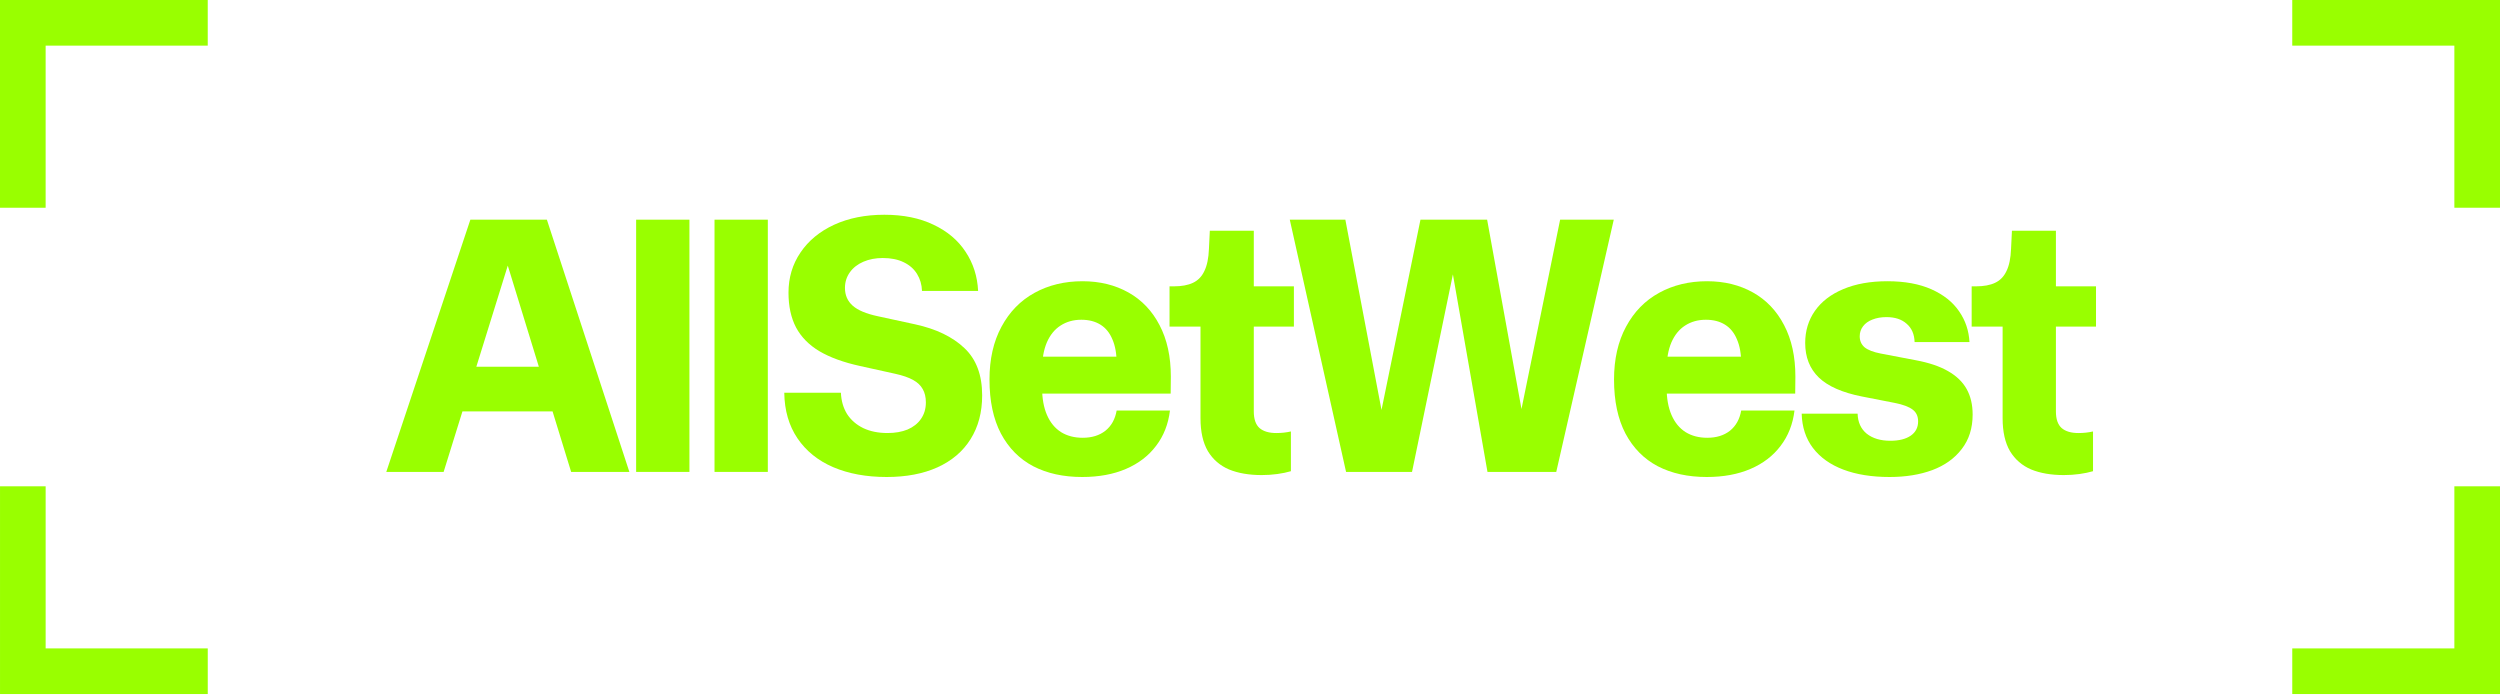 <svg width="301" height="84" viewBox="0 0 301 84" fill="none" xmlns="http://www.w3.org/2000/svg">
<path fill-rule="evenodd" clip-rule="evenodd" d="M295.506 5.494L275.988 5.494L275.988 0L300.999 -2.73684e-05L300.999 25.011L295.506 25.011L295.506 5.494Z" fill="#99FF00"/>
<path fill-rule="evenodd" clip-rule="evenodd" d="M295.506 78.069L295.506 58.551L301 58.551L301 83.562L275.989 83.562L275.989 78.069L295.506 78.069Z" fill="#99FF00"/>
<path fill-rule="evenodd" clip-rule="evenodd" d="M5.495 78.068L25.013 78.068L25.013 83.562L0.002 83.562L0.002 58.551L5.495 58.551L5.495 78.068Z" fill="#99FF00"/>
<path fill-rule="evenodd" clip-rule="evenodd" d="M5.494 5.494L5.494 25.012L0 25.012L-2.40886e-05 0L25.011 0L25.011 5.494L5.494 5.494Z" fill="#99FF00"/>
<path d="M248.485 57.199C246.96 57.199 245.647 56.973 244.546 56.521C243.459 56.056 242.612 55.321 242.004 54.319C241.411 53.302 241.115 51.982 241.115 50.359V39.325H237.388V34.476H237.896C238.842 34.476 239.611 34.334 240.204 34.052C240.811 33.77 241.27 33.297 241.581 32.633C241.906 31.97 242.089 31.08 242.131 29.965L242.237 27.783H247.532V35.026L246.706 34.476H252.36V39.325H247.532V49.533C247.532 50.465 247.765 51.135 248.231 51.545C248.697 51.94 249.367 52.138 250.242 52.138C250.864 52.138 251.45 52.074 252 51.947V56.733C251.52 56.874 250.977 56.987 250.37 57.072C249.762 57.157 249.134 57.199 248.485 57.199Z" fill="#99FF00"/>
<path d="M227.511 57.431C225.365 57.431 223.508 57.134 221.941 56.541C220.374 55.948 219.153 55.08 218.277 53.936C217.416 52.793 216.964 51.416 216.922 49.807H223.656C223.685 50.837 224.052 51.642 224.758 52.221C225.478 52.786 226.424 53.068 227.595 53.068C228.64 53.068 229.459 52.863 230.052 52.454C230.645 52.044 230.941 51.473 230.941 50.738C230.941 50.117 230.723 49.644 230.285 49.319C229.847 48.981 229.134 48.712 228.146 48.515L224.143 47.731C221.8 47.265 220.077 46.503 218.976 45.444C217.889 44.385 217.345 43.002 217.345 41.293C217.345 39.839 217.734 38.554 218.51 37.439C219.301 36.309 220.437 35.434 221.92 34.813C223.416 34.178 225.188 33.86 227.235 33.86C229.325 33.86 231.097 34.185 232.551 34.834C234.005 35.483 235.113 36.366 235.876 37.481C236.638 38.583 237.055 39.818 237.125 41.187H230.518C230.49 40.241 230.172 39.507 229.565 38.985C228.972 38.448 228.16 38.18 227.129 38.18C226.494 38.18 225.929 38.279 225.435 38.477C224.955 38.66 224.581 38.928 224.313 39.281C224.045 39.634 223.91 40.037 223.91 40.488C223.91 41.039 224.108 41.484 224.503 41.823C224.913 42.147 225.555 42.394 226.431 42.564L230.645 43.369C232.24 43.665 233.539 44.103 234.542 44.682C235.558 45.261 236.306 45.98 236.786 46.842C237.266 47.703 237.506 48.727 237.506 49.913C237.506 51.55 237.069 52.934 236.193 54.063C235.332 55.193 234.146 56.04 232.636 56.605C231.139 57.155 229.431 57.431 227.511 57.431Z" fill="#99FF00"/>
<path d="M205.491 57.431C203.232 57.431 201.269 57 199.603 56.139C197.937 55.263 196.638 53.95 195.707 52.2C194.789 50.449 194.33 48.282 194.33 45.698C194.33 43.242 194.81 41.124 195.77 39.345C196.73 37.552 198.057 36.189 199.752 35.258C201.446 34.326 203.373 33.86 205.533 33.86C207.608 33.86 209.451 34.312 211.06 35.215C212.67 36.119 213.919 37.432 214.809 39.154C215.712 40.877 216.164 42.938 216.164 45.338C216.164 46.199 216.157 46.884 216.143 47.392H199.264V42.945H212.056L209.641 43.771C209.641 42.613 209.472 41.646 209.133 40.87C208.808 40.079 208.328 39.486 207.693 39.091C207.058 38.695 206.288 38.498 205.385 38.498C204.439 38.498 203.606 38.731 202.886 39.197C202.18 39.648 201.629 40.326 201.234 41.23C200.853 42.133 200.662 43.22 200.662 44.491V46.672C200.662 47.971 200.86 49.072 201.255 49.976C201.65 50.88 202.215 51.564 202.949 52.03C203.684 52.482 204.552 52.708 205.554 52.708C206.655 52.708 207.566 52.426 208.286 51.861C209.006 51.282 209.458 50.47 209.641 49.425H216.058C215.861 51.063 215.303 52.482 214.385 53.682C213.482 54.882 212.275 55.807 210.764 56.456C209.253 57.106 207.495 57.431 205.491 57.431Z" fill="#99FF00"/>
<path d="M155.289 26.449H161.981L167.127 53.535L165.475 53.556L171.024 26.449H179.05L183.964 53.535H182.312L187.839 26.449H194.298L187.373 56.818H179.093L174.095 28.27H175.916L170.007 56.818H162.066L155.289 26.449Z" fill="#99FF00"/>
<path d="M151.91 57.199C150.385 57.199 149.072 56.973 147.971 56.521C146.883 56.056 146.036 55.321 145.429 54.319C144.836 53.302 144.54 51.982 144.54 50.359V39.325H140.812V34.476H141.321C142.267 34.476 143.036 34.334 143.629 34.052C144.236 33.77 144.695 33.297 145.006 32.633C145.33 31.97 145.514 31.08 145.556 29.965L145.662 27.783H150.957V35.026L150.131 34.476H155.785V39.325H150.957V49.533C150.957 50.465 151.19 51.135 151.655 51.545C152.121 51.94 152.792 52.138 153.667 52.138C154.289 52.138 154.874 52.074 155.425 51.947V56.733C154.945 56.874 154.401 56.987 153.794 57.072C153.187 57.157 152.559 57.199 151.91 57.199Z" fill="#99FF00"/>
<path d="M130.295 57.431C128.036 57.431 126.074 57 124.408 56.139C122.742 55.263 121.443 53.95 120.511 52.2C119.594 50.449 119.135 48.282 119.135 45.698C119.135 43.242 119.615 41.124 120.575 39.345C121.535 37.552 122.862 36.189 124.556 35.258C126.25 34.326 128.178 33.86 130.338 33.86C132.413 33.86 134.256 34.312 135.865 35.215C137.475 36.119 138.724 37.432 139.613 39.154C140.517 40.877 140.969 42.938 140.969 45.338C140.969 46.199 140.962 46.884 140.948 47.392H124.069V42.945H136.86L134.446 43.771C134.446 42.613 134.277 41.646 133.938 40.87C133.613 40.079 133.133 39.486 132.498 39.091C131.862 38.695 131.093 38.498 130.189 38.498C129.244 38.498 128.411 38.731 127.691 39.197C126.985 39.648 126.434 40.326 126.039 41.23C125.657 42.133 125.467 43.22 125.467 44.491V46.672C125.467 47.971 125.665 49.072 126.06 49.976C126.455 50.88 127.02 51.564 127.754 52.03C128.488 52.482 129.356 52.708 130.359 52.708C131.46 52.708 132.371 52.426 133.091 51.861C133.811 51.282 134.263 50.47 134.446 49.425H140.863C140.665 51.063 140.108 52.482 139.19 53.682C138.286 54.882 137.079 55.807 135.569 56.456C134.058 57.106 132.3 57.431 130.295 57.431Z" fill="#99FF00"/>
<path d="M106.752 57.431C104.31 57.431 102.164 57.036 100.314 56.246C98.479 55.455 97.046 54.297 96.015 52.772C94.984 51.248 94.455 49.419 94.427 47.287H101.246C101.288 48.262 101.535 49.116 101.987 49.85C102.453 50.57 103.103 51.135 103.935 51.544C104.768 51.939 105.743 52.137 106.858 52.137C107.776 52.137 108.58 51.996 109.272 51.714C109.964 51.417 110.501 50.993 110.882 50.443C111.277 49.878 111.475 49.215 111.475 48.452C111.475 47.817 111.348 47.28 111.094 46.843C110.854 46.405 110.465 46.038 109.929 45.742C109.392 45.445 108.672 45.198 107.769 45L103.554 44.068C101.564 43.631 99.933 43.038 98.662 42.289C97.406 41.541 96.467 40.588 95.846 39.431C95.239 38.273 94.935 36.875 94.935 35.237C94.935 33.43 95.415 31.821 96.375 30.409C97.335 28.983 98.683 27.868 100.42 27.063C102.171 26.258 104.19 25.856 106.477 25.856C108.764 25.856 110.741 26.258 112.407 27.063C114.073 27.854 115.357 28.941 116.261 30.324C117.179 31.708 117.68 33.275 117.764 35.026H111.009C110.981 34.263 110.783 33.586 110.416 32.993C110.049 32.386 109.512 31.913 108.806 31.574C108.115 31.235 107.274 31.065 106.286 31.065C105.425 31.065 104.648 31.214 103.957 31.51C103.265 31.807 102.721 32.23 102.326 32.781C101.931 33.331 101.733 33.96 101.733 34.666C101.733 35.541 102.044 36.254 102.665 36.804C103.286 37.355 104.296 37.779 105.693 38.075L110.183 39.049C112.71 39.6 114.687 40.553 116.113 41.908C117.539 43.25 118.252 45.148 118.252 47.605C118.252 49.638 117.786 51.396 116.854 52.878C115.936 54.347 114.609 55.476 112.872 56.267C111.15 57.043 109.11 57.431 106.752 57.431Z" fill="#99FF00"/>
<path d="M86.028 26.449H92.445V56.818H86.028V26.449Z" fill="#99FF00"/>
<path d="M76.591 26.449H83.008V56.818H76.591V26.449Z" fill="#99FF00"/>
<path d="M56.632 26.449H65.844L75.776 56.818H68.766L60.422 29.647H61.862L53.413 56.818H46.509L56.632 26.449ZM52.798 44.154H69.592V49.533H52.798V44.154Z" fill="#99FF00"/>
</svg>
